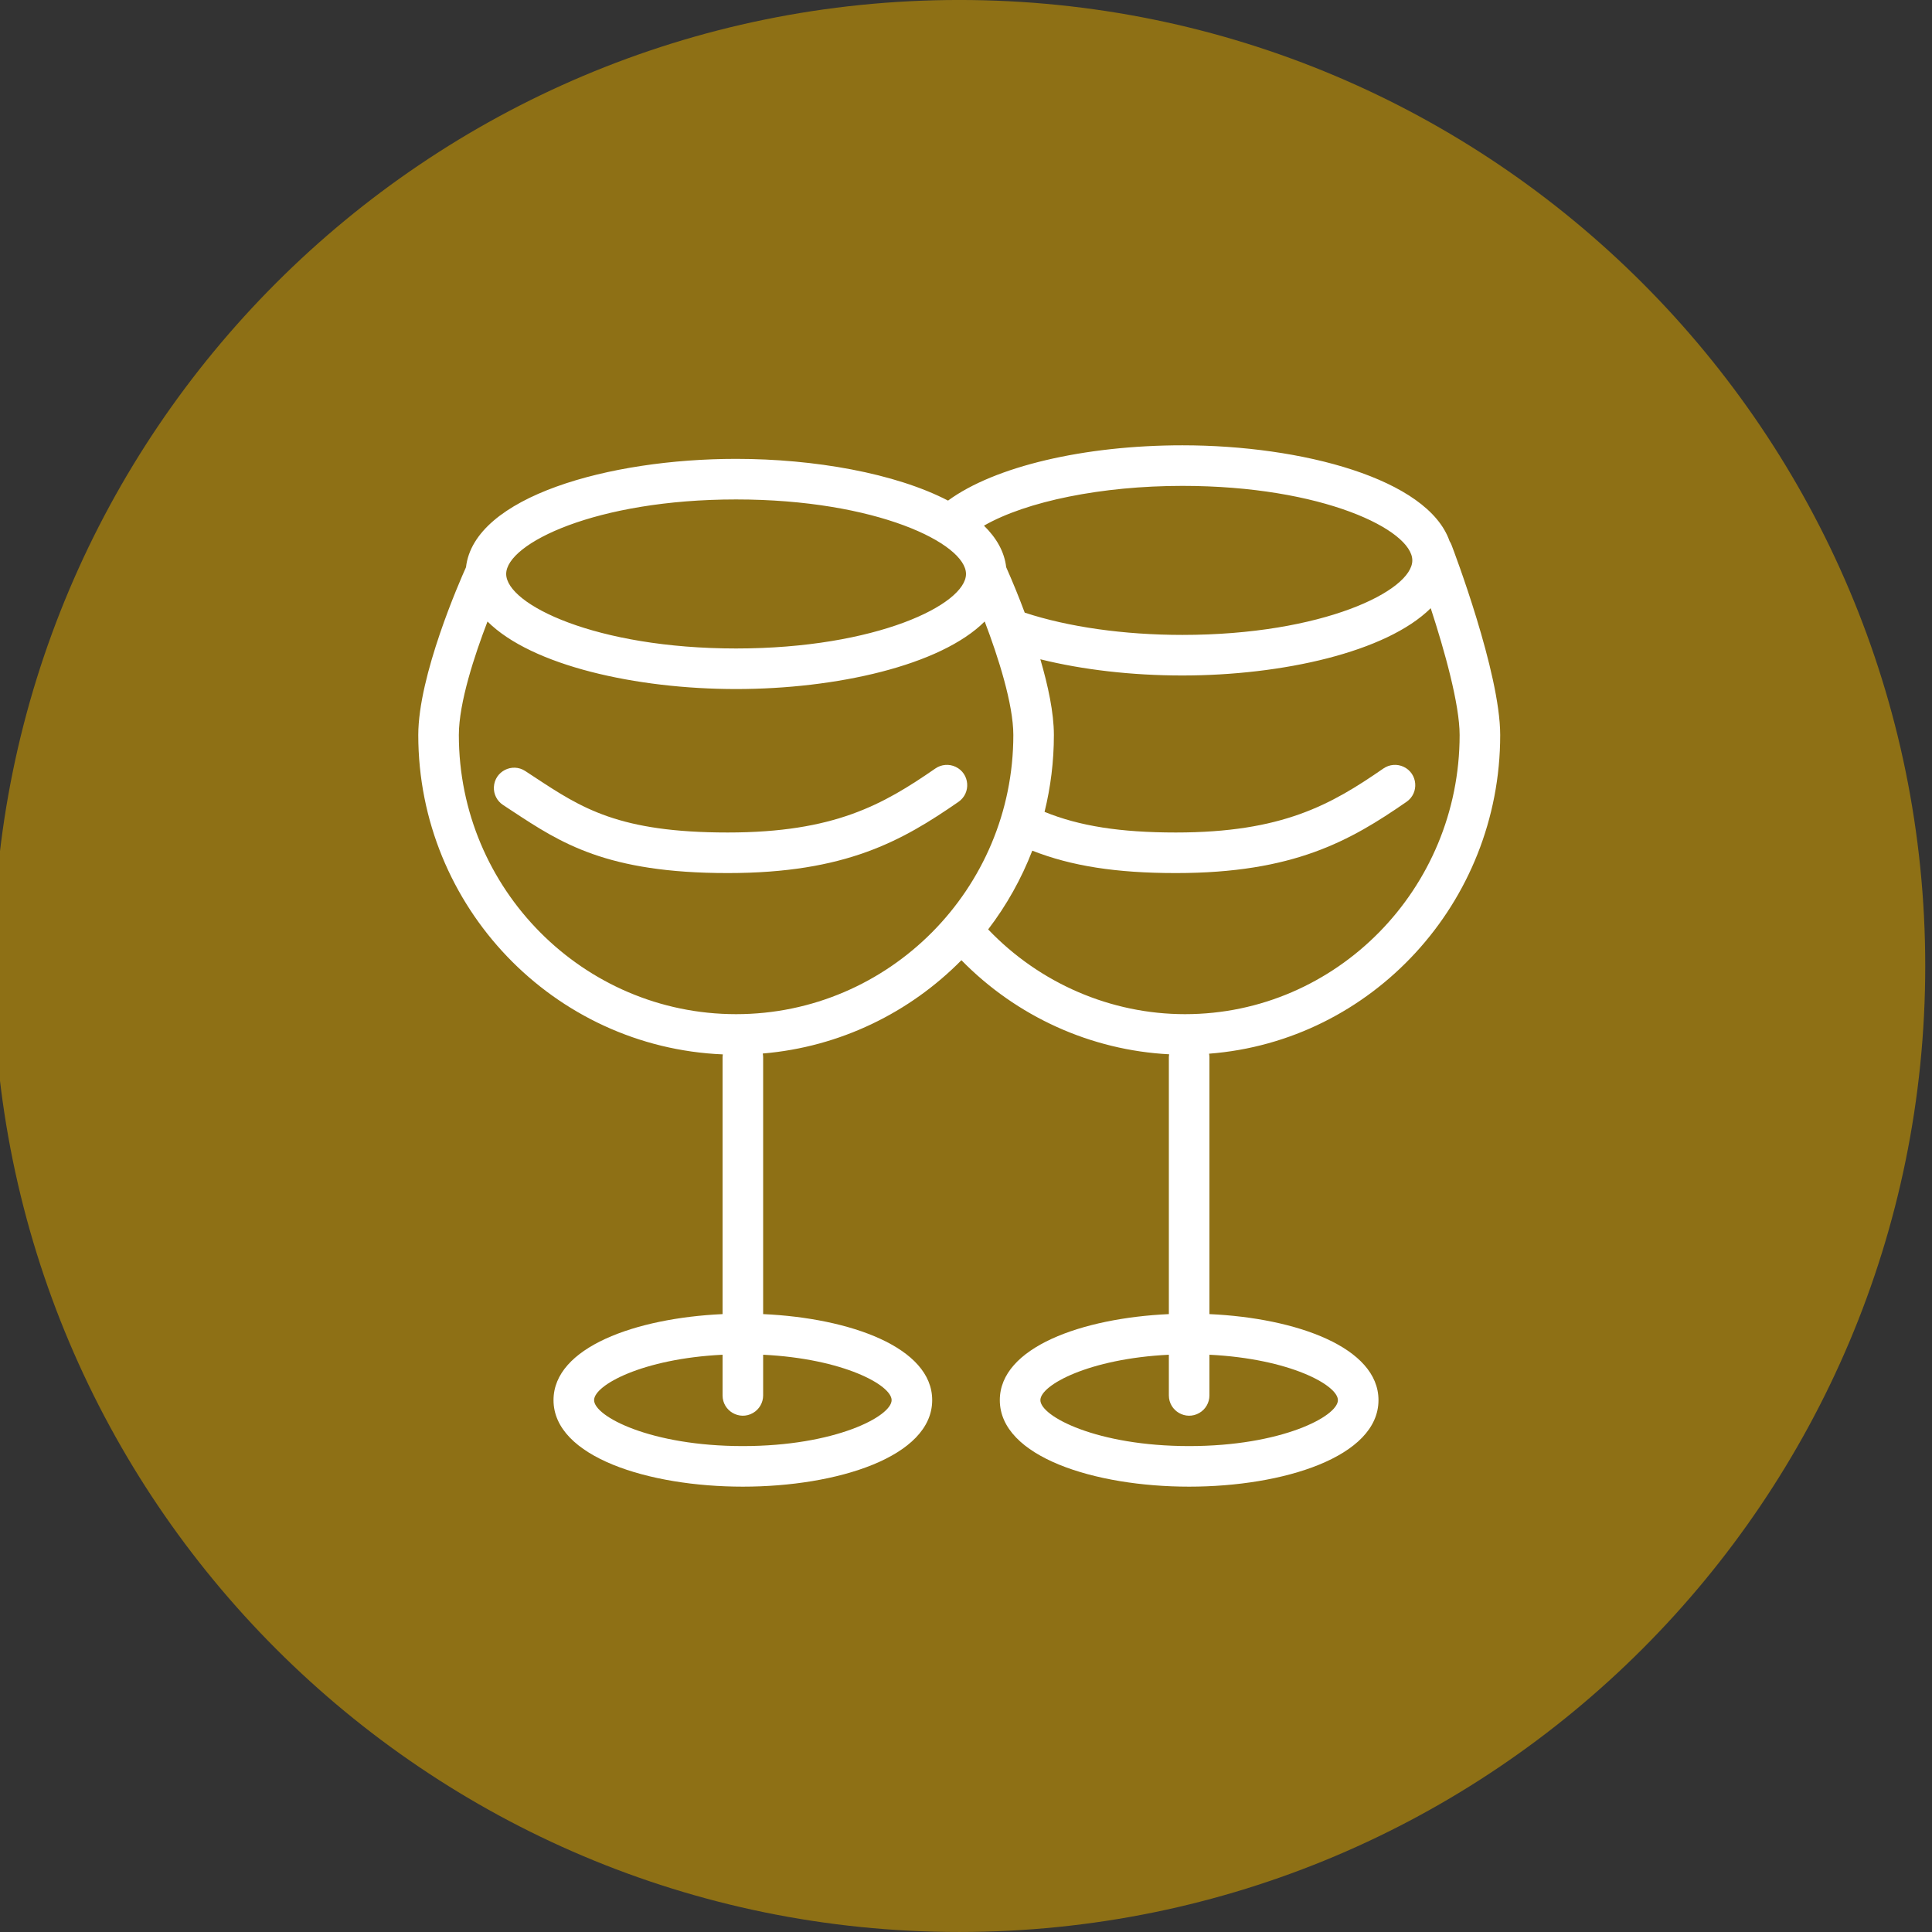 <?xml version="1.0" encoding="UTF-8"?> <svg xmlns="http://www.w3.org/2000/svg" viewBox="0 0 100.00 100.00" data-guides="{&quot;vertical&quot;:[],&quot;horizontal&quot;:[]}"><rect x="0" y="0" width="100.00" height="100.00" fill="#333333" stroke="none"/><path fill-rule="evenodd" fill="#8e7015" x="0" y="0" width="100" height="100" rx="50" ry="50" id="tSvg70081c4d79" title="Rectangle 1" fill-opacity="1" stroke="none" stroke-opacity="1" d="M-0.35 49.999C-0.35 22.385 22.036 -0.001 49.65 -0.001H49.65C77.264 -0.001 99.65 22.385 99.65 49.999V49.999C99.65 77.613 77.264 99.999 49.65 99.999H49.65C22.036 99.999 -0.35 77.613 -0.35 49.999Z"></path><path fill="#ffffff" stroke="#ffffff" fill-opacity="1" stroke-width="0" stroke-opacity="1" fill-rule="evenodd" id="tSvge12d92af64" title="Path 1" d="M77.65 38.044C77.65 34.82 75.234 28.474 75.13 28.206C75.104 28.137 75.07 28.072 75.03 28.01C73.909 24.78 67.379 23.049 61.2 23.049C56.116 23.049 51.478 24.145 49.07 25.911C46.339 24.493 42.144 23.751 38.099 23.751C31.519 23.751 24.538 25.713 24.12 29.36C23.793 30.086 21.65 34.967 21.65 38.044C21.65 46.938 28.661 54.212 37.415 54.575C37.408 54.624 37.4 54.674 37.4 54.725C37.4 59.156 37.4 63.587 37.4 68.018C32.897 68.223 28.65 69.741 28.65 72.47C28.65 75.41 33.58 76.949 38.45 76.949C43.32 76.949 48.25 75.41 48.25 72.47C48.25 69.741 44.003 68.222 39.5 68.018C39.5 63.587 39.5 59.156 39.5 54.725C39.5 54.658 39.492 54.593 39.48 54.53C43.485 54.193 47.087 52.411 49.763 49.7C52.623 52.621 56.466 54.361 60.515 54.57C60.508 54.621 60.5 54.672 60.5 54.725C60.5 59.156 60.5 63.587 60.5 68.018C55.997 68.223 51.75 69.741 51.75 72.47C51.75 75.41 56.68 76.949 61.55 76.949C66.42 76.949 71.35 75.41 71.35 72.47C71.35 69.741 67.103 68.222 62.6 68.018C62.6 63.587 62.6 59.156 62.6 54.725C62.6 54.661 62.592 54.6 62.581 54.539C70.996 53.893 77.65 46.744 77.65 38.044ZM73.101 29.006C73.101 30.579 68.465 32.863 61.201 32.863C58.177 32.863 55.292 32.452 53.039 31.71C52.743 30.916 52.423 30.132 52.08 29.358C51.988 28.56 51.578 27.842 50.93 27.208C53.134 25.945 57.03 25.149 61.201 25.149C68.465 25.149 73.101 27.433 73.101 29.006ZM38.1 25.851C45.364 25.851 50 28.135 50 29.708C50 31.281 45.364 33.565 38.1 33.565C30.836 33.565 26.2 31.28 26.2 29.708C26.2 28.136 30.836 25.851 38.1 25.851ZM46.15 72.471C46.15 73.309 43.227 74.849 38.45 74.849C33.673 74.849 30.75 73.309 30.75 72.471C30.75 71.696 33.251 70.325 37.4 70.121C37.4 70.822 37.4 71.524 37.4 72.226C37.4 73.034 38.275 73.539 38.975 73.135C39.3 72.948 39.5 72.601 39.5 72.226C39.5 71.524 39.5 70.822 39.5 70.121C43.649 70.325 46.15 71.695 46.15 72.471ZM38.1 52.493C30.187 52.493 23.75 46.011 23.75 38.044C23.75 36.37 24.568 33.901 25.233 32.169C27.524 34.454 32.934 35.665 38.1 35.665C43.267 35.665 48.678 34.453 50.968 32.167C51.669 34.006 52.45 36.452 52.45 38.044C52.45 46.011 46.013 52.493 38.1 52.493ZM69.25 72.471C69.25 73.309 66.326 74.849 61.55 74.849C56.774 74.849 53.85 73.309 53.85 72.471C53.85 71.696 56.351 70.325 60.5 70.121C60.5 70.822 60.5 71.524 60.5 72.226C60.5 73.034 61.375 73.539 62.075 73.135C62.4 72.948 62.6 72.601 62.6 72.226C62.6 71.524 62.6 70.822 62.6 70.121C66.749 70.325 69.25 71.695 69.25 72.471ZM61.339 52.493C57.498 52.493 53.815 50.899 51.147 48.106C52.097 46.863 52.866 45.49 53.431 44.03C55.453 44.826 57.774 45.19 60.861 45.19C66.972 45.19 69.883 43.52 72.801 41.503C73.466 41.044 73.384 40.036 72.653 39.69C72.314 39.53 71.915 39.562 71.606 39.776C68.891 41.653 66.375 43.09 60.861 43.09C57.978 43.09 55.864 42.755 54.066 42.022C54.38 40.747 54.549 39.415 54.549 38.044C54.549 36.887 54.244 35.476 53.848 34.124C56.03 34.666 58.573 34.963 61.2 34.963C66.357 34.963 71.757 33.757 74.054 31.48C74.767 33.662 75.55 36.455 75.55 38.044C75.55 46.011 69.175 52.493 61.339 52.493Z"></path><path fill="#ffffff" stroke="#ffffff" fill-opacity="1" stroke-width="0" stroke-opacity="1" fill-rule="evenodd" id="tSvgdb956024f5" title="Path 2" d="M48.416 39.776C45.7 41.653 43.183 43.09 37.666 43.09C32.023 43.09 30.105 41.827 27.676 40.229C27.513 40.122 27.35 40.014 27.186 39.907C26.509 39.466 25.608 39.923 25.564 40.731C25.544 41.105 25.725 41.462 26.04 41.667C26.2 41.772 26.361 41.878 26.521 41.983C29.027 43.632 31.393 45.19 37.666 45.19C43.78 45.19 46.693 43.521 49.61 41.504C50.275 41.044 50.194 40.037 49.463 39.691C49.124 39.53 48.725 39.562 48.416 39.776Z"></path><defs></defs></svg> 